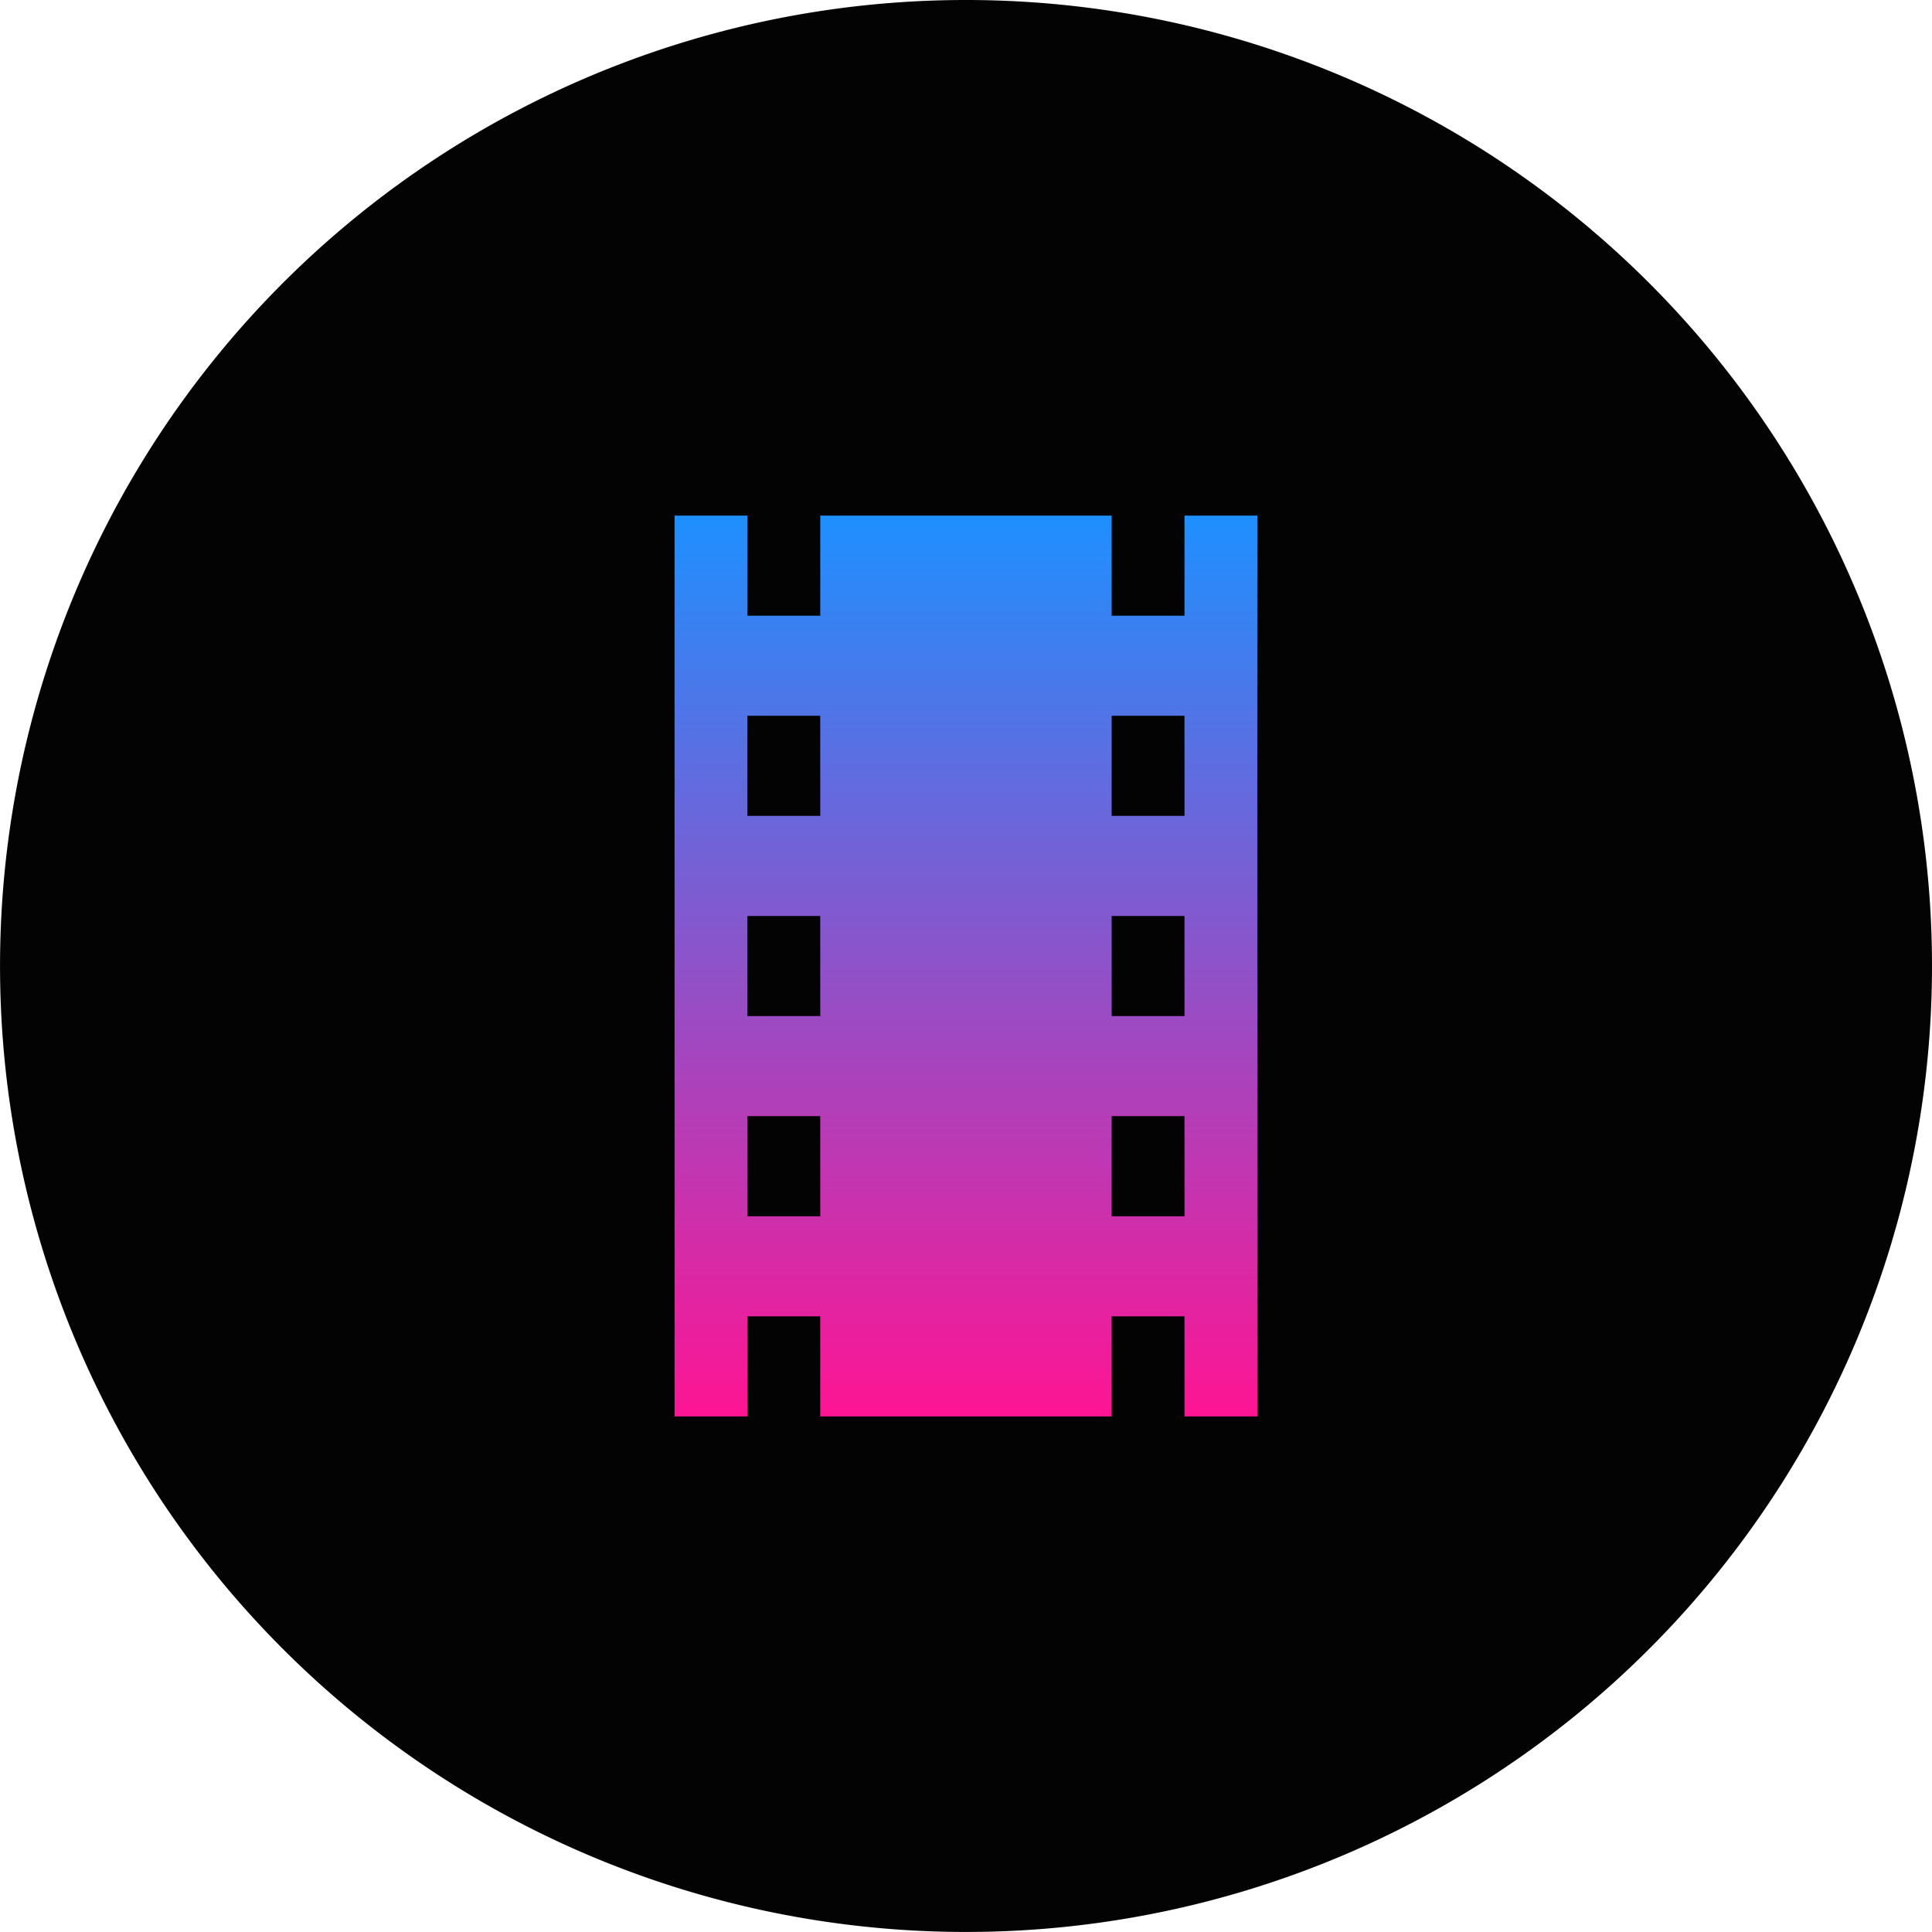 <svg xmlns="http://www.w3.org/2000/svg" xmlns:xlink="http://www.w3.org/1999/xlink" width="48.091" height="48.091" viewBox="0 0 48.091 48.091">
  <defs>
    <linearGradient id="linear-gradient" x1="0.5" x2="0.5" y2="1" gradientUnits="objectBoundingBox">
      <stop offset="0" stop-color="#1e90ff"/>
      <stop offset="1" stop-color="#ff1493"/>
    </linearGradient>
  </defs>
  <g id="Group_106" data-name="Group 106" transform="translate(-9329 119)">
    <path id="play" d="M24.045,0A24.045,24.045,0,1,0,48.091,24.045,24.045,24.045,0,0,0,24.045,0Z" transform="translate(9329 -119)" fill="#040303" fill-rule="evenodd"/>
    <g id="local" transform="translate(9333.957 -115.042)">
      <path id="Path_26" data-name="Path 26" d="M20.693,6V8.492H18.88V6H11.627V8.492H9.813V6H8V28.424H9.813V25.932h1.813v2.492H18.88V25.932h1.813v2.492h1.813V6ZM11.627,23.441H9.813V20.949h1.813Zm0-4.983H9.813V15.966h1.813Zm0-4.983H9.813V10.983h1.813Zm9.067,9.966H18.88V20.949h1.813Zm0-4.983H18.88V15.966h1.813Zm0-4.983H18.88V10.983h1.813Z" transform="translate(3.834 2.876)" fill="url(#linear-gradient)"/>
      <path id="Path_27" data-name="Path 27" d="M0,0H38.175V40.175H0Z" fill="none"/>
    </g>
  </g>
</svg>
